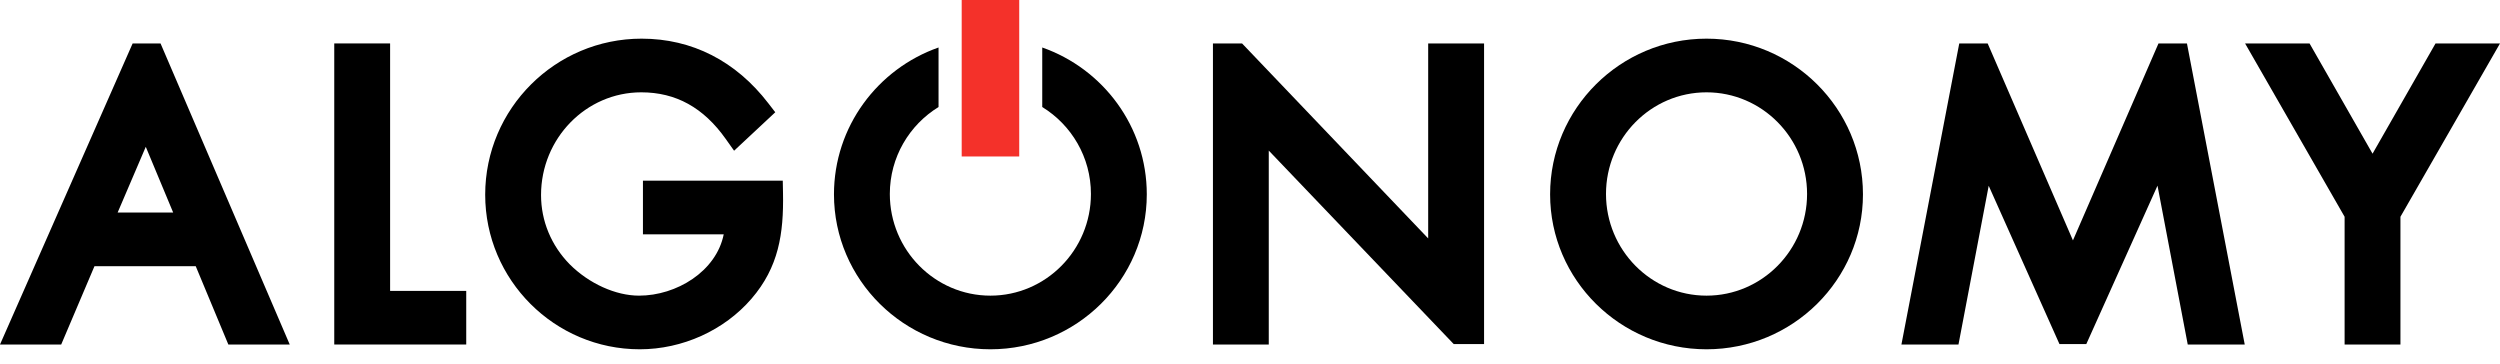 <svg xmlns="http://www.w3.org/2000/svg" width="158" height="23" viewBox="0 0 158 23" fill="none"><path d="M65.87 3.001V6.764C67.711 7.892 68.947 9.93 68.947 12.258C68.947 15.802 66.097 18.685 62.594 18.685C59.089 18.685 56.237 15.802 56.237 12.258C56.237 9.93 57.475 7.892 59.316 6.764V3.001C55.472 4.35 52.707 8 52.707 12.282C52.707 17.682 57.141 22.075 62.594 22.075C68.042 22.075 72.477 17.682 72.477 12.282C72.477 8 69.714 4.35 65.87 3.001Z" fill="black"></path><path d="M64.415 9.889H60.779V4.673e-05H64.415V9.889Z" fill="#F4312A"></path><path d="M29.466 21.773H21.125V2.745H24.655V18.385H29.466V21.773Z" fill="black"></path><path d="M40.433 22.075C35.048 22.075 30.664 17.69 30.664 12.306C30.664 6.866 35.099 2.443 40.549 2.443C43.735 2.443 46.505 3.856 48.557 6.526L48.997 7.095L46.394 9.526L45.869 8.785C44.463 6.799 42.717 5.835 40.527 5.835C37.034 5.835 34.194 8.748 34.194 12.328C34.194 13.96 34.835 15.512 36.004 16.702C37.223 17.922 38.909 18.685 40.387 18.685C42.751 18.685 45.269 17.157 45.739 14.809H40.634V11.417H49.471L49.486 12.197C49.534 14.764 49.215 16.885 47.49 18.884C45.765 20.882 43.128 22.075 40.433 22.075Z" fill="black"></path><path d="M107.852 5.835C104.349 5.835 101.499 8.716 101.499 12.258C101.499 15.802 104.349 18.685 107.852 18.685C111.358 18.685 114.207 15.802 114.207 12.258C114.207 8.716 111.358 5.835 107.852 5.835ZM107.852 22.075C102.404 22.075 97.967 17.682 97.967 12.283C97.967 6.858 102.404 2.443 107.852 2.443C113.305 2.443 117.739 6.858 117.739 12.283C117.739 17.682 113.305 22.075 107.852 22.075Z" fill="black"></path><path d="M151.708 21.773H148.179V13.699L141.889 2.745H145.963L149.945 9.713L153.926 2.745H158L151.708 13.699V21.773Z" fill="black"></path><path d="M7.434 13.434L9.213 9.278L10.945 13.434H7.434ZM10.146 2.745H8.383L0 21.773H3.868L5.971 16.823H12.37L14.431 21.773H18.311L10.146 2.745Z" fill="black"></path><path d="M93.793 21.746V2.745H90.261V15.068L78.498 2.745H76.658V21.773H80.186V9.517L91.876 21.746H93.793Z" fill="black"></path><path d="M138.215 2.745H136.417L131.01 15.193L125.62 2.745H123.825L120.17 21.773H123.776L125.686 11.741L130.158 21.746H131.854L136.354 11.733L138.265 21.773H141.867L138.215 2.745Z" fill="black"></path></svg>
